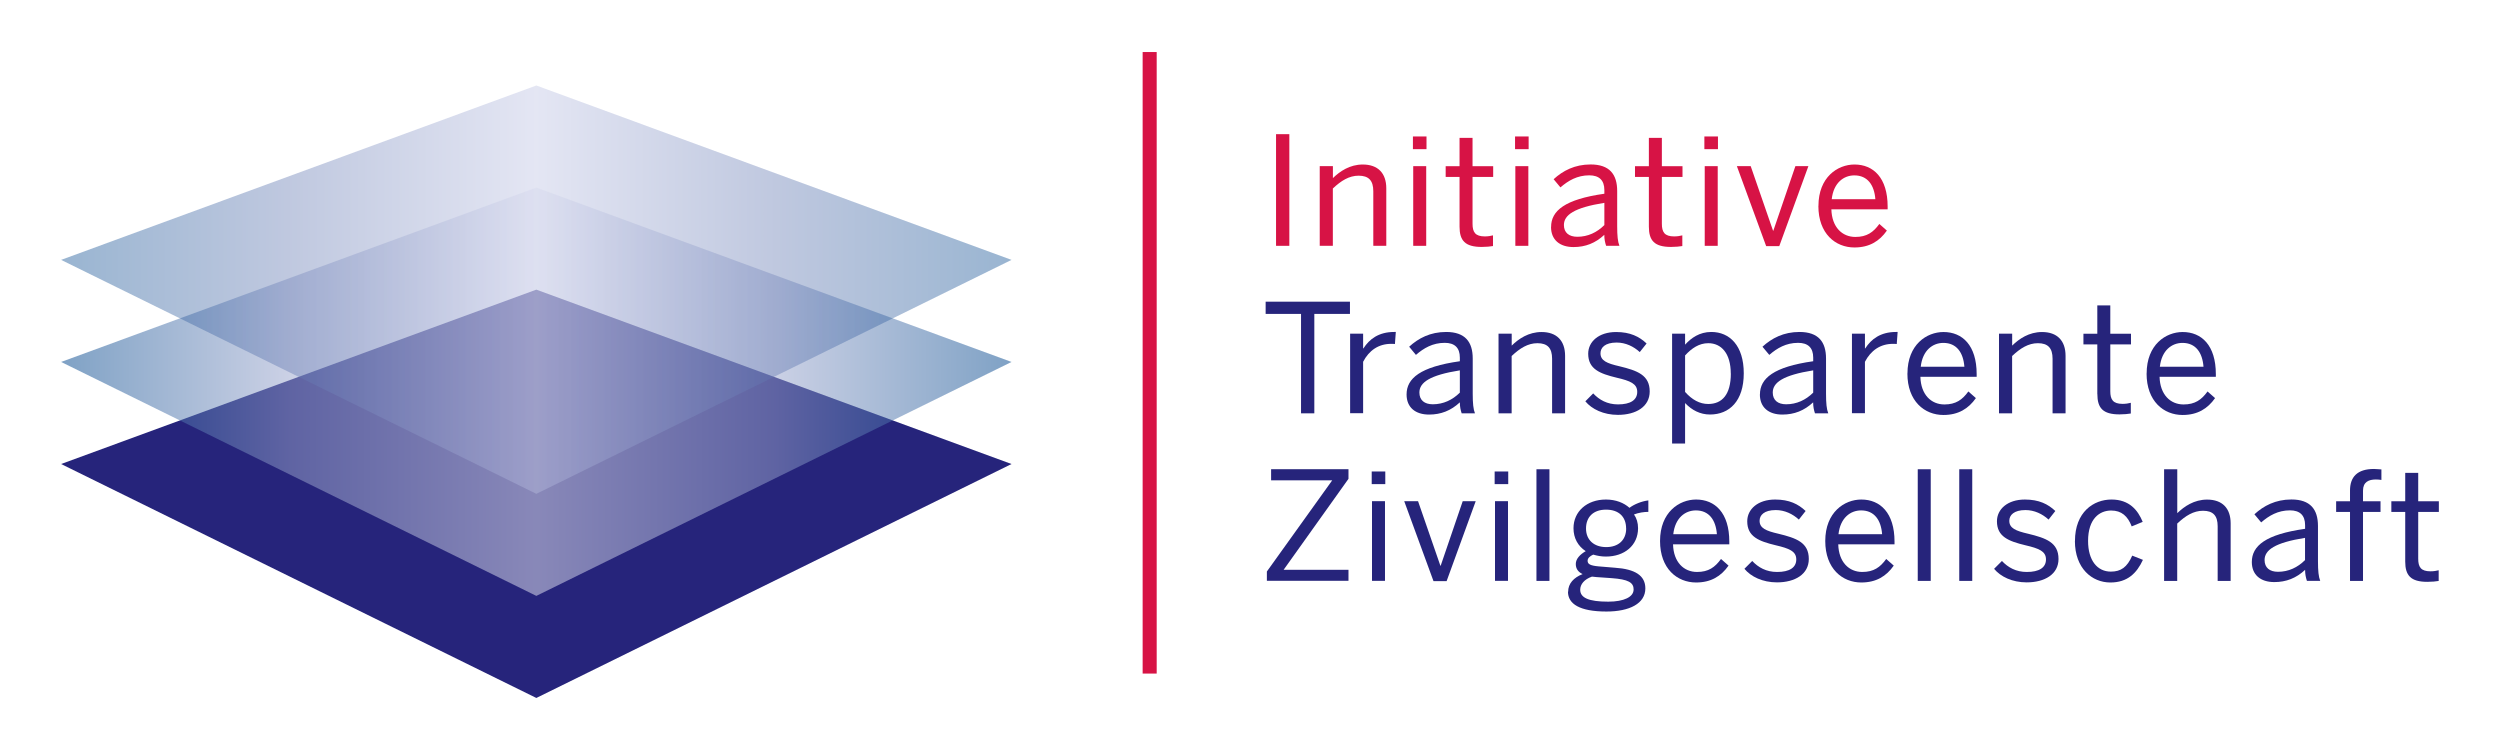 <?xml version="1.0" encoding="UTF-8"?> <svg xmlns="http://www.w3.org/2000/svg" xmlns:xlink="http://www.w3.org/1999/xlink" id="Layer_1" data-name="Layer 1" viewBox="0 0 425.2 127.56"><defs><style> .cls-1 { fill: #d71345; } .cls-1, .cls-2, .cls-3, .cls-4 { stroke-width: 0px; } .cls-2 { fill: url(#linear-gradient-2); opacity: .4; } .cls-3 { fill: url(#linear-gradient); opacity: .5; } .cls-4 { fill: #26247b; } </style><linearGradient id="linear-gradient" x1="10.39" y1="66.63" x2="172.04" y2="66.63" gradientUnits="userSpaceOnUse"><stop offset="0" stop-color="#00458c"></stop><stop offset=".24" stop-color="#98a3cc"></stop><stop offset=".5" stop-color="#ebecf7"></stop><stop offset=".75" stop-color="#98a3cc"></stop><stop offset="1" stop-color="#00458c"></stop></linearGradient><linearGradient id="linear-gradient-2" x1="10.39" y1="49.26" x2="172.04" y2="49.26" gradientUnits="userSpaceOnUse"><stop offset="0" stop-color="#00458c"></stop><stop offset=".24" stop-color="#6076b0"></stop><stop offset=".5" stop-color="#bbc0e2"></stop><stop offset=".75" stop-color="#6076b0"></stop><stop offset="1" stop-color="#00458c"></stop></linearGradient></defs><g><polygon class="cls-4" points="91.22 118.71 10.39 78.92 91.22 49.26 172.04 78.92 91.22 118.71"></polygon><polygon class="cls-3" points="91.22 101.35 10.39 61.56 91.22 31.9 172.04 61.56 91.22 101.35"></polygon><polygon class="cls-2" points="91.22 83.99 10.39 44.2 91.22 14.54 172.04 44.2 91.22 83.99"></polygon></g><path class="cls-1" d="M217.03,22.82h2.26v18.99h-2.26v-18.99Z"></path><path class="cls-1" d="M224.47,28.26h2.23v2.03c1.18-1.15,2.87-2.31,5.08-2.31,2.59,0,4,1.49,4,4.05v9.78h-2.21v-9.29c0-1.8-.77-2.64-2.49-2.64-1.62,0-2.98.85-4.39,2.18v9.75h-2.23v-13.55Z"></path><path class="cls-1" d="M240.31,23.21h2.31v2.16h-2.31v-2.16ZM240.36,28.26h2.21v13.55h-2.21v-13.55Z"></path><path class="cls-1" d="M248.24,38.53v-8.44h-2.36v-1.82h2.36v-4.82h2.21v4.82h3.51v1.82h-3.51v7.96c0,1.44.46,2.16,2.1,2.16.49,0,1.03-.08,1.38-.18v1.82c-.38.08-1.23.15-1.92.15-2.85,0-3.77-1.1-3.77-3.46Z"></path><path class="cls-1" d="M257.68,23.21h2.31v2.16h-2.31v-2.16ZM257.73,28.26h2.21v13.55h-2.21v-13.55Z"></path><path class="cls-1" d="M263.81,38.6c0-2.75,2.33-4.7,9.06-5.65v-.62c0-1.69-.9-2.51-2.57-2.51-2.05,0-3.57.9-4.9,2.05l-1.16-1.39c1.57-1.44,3.59-2.51,6.29-2.51,3.23,0,4.52,1.69,4.52,4.52v5.98c0,1.64.1,2.64.38,3.34h-2.26c-.18-.56-.31-1.1-.31-1.87-1.51,1.41-3.21,2.08-5.24,2.08-2.33,0-3.82-1.23-3.82-3.41ZM272.87,38.3v-3.8c-5.16.82-6.88,2.08-6.88,3.77,0,1.31.87,2,2.28,2,1.8,0,3.34-.74,4.59-1.98Z"></path><path class="cls-1" d="M280.44,38.53v-8.44h-2.36v-1.82h2.36v-4.82h2.21v4.82h3.51v1.82h-3.51v7.96c0,1.44.46,2.16,2.1,2.16.49,0,1.03-.08,1.38-.18v1.82c-.38.08-1.23.15-1.92.15-2.85,0-3.77-1.1-3.77-3.46Z"></path><path class="cls-1" d="M289.88,23.21h2.31v2.16h-2.31v-2.16ZM289.94,28.26h2.21v13.55h-2.21v-13.55Z"></path><path class="cls-1" d="M295.4,28.26h2.36l3.8,10.98h.05l3.75-10.98h2.21l-4.95,13.6h-2.23l-4.98-13.6Z"></path><path class="cls-1" d="M309.28,35.04c0-4.93,3.28-7.06,6.13-7.06,3.21,0,5.64,2.26,5.64,7.16v.46h-9.57c.08,3.05,1.85,4.7,4.08,4.7,1.95,0,3.05-.79,4.08-2.21l1.28,1.13c-1.26,1.8-2.98,2.87-5.52,2.87-3.21,0-6.13-2.33-6.13-7.06ZM318.96,33.88c-.18-2.41-1.33-4.05-3.57-4.05-1.82,0-3.54,1.26-3.85,4.05h7.42Z"></path><g><path class="cls-4" d="M221.29,53.39h-6.03v-2.08h14.34v2.08h-6.06v16.91h-2.26v-16.91Z"></path><path class="cls-4" d="M229.63,56.75h2.21v2.51h.05c1-1.57,2.59-2.8,5.23-2.8h.28l-.15,2.05c-.08-.03-.56-.03-.64-.03-2.16,0-3.77,1.13-4.77,3.05v8.75h-2.21v-13.55Z"></path><path class="cls-4" d="M239.23,67.09c0-2.74,2.33-4.7,9.06-5.65v-.62c0-1.69-.9-2.51-2.57-2.51-2.05,0-3.57.9-4.9,2.05l-1.15-1.39c1.57-1.44,3.59-2.51,6.29-2.51,3.23,0,4.52,1.69,4.52,4.52v5.98c0,1.64.1,2.64.38,3.34h-2.26c-.18-.56-.31-1.1-.31-1.87-1.51,1.41-3.21,2.08-5.24,2.08-2.33,0-3.82-1.23-3.82-3.41ZM248.29,66.79v-3.8c-5.16.82-6.88,2.08-6.88,3.77,0,1.31.87,2,2.28,2,1.8,0,3.34-.74,4.59-1.97Z"></path><path class="cls-4" d="M254.88,56.75h2.23v2.03c1.18-1.16,2.87-2.31,5.08-2.31,2.59,0,4,1.49,4,4.05v9.78h-2.21v-9.29c0-1.8-.77-2.64-2.49-2.64-1.62,0-2.98.85-4.39,2.18v9.75h-2.23v-13.55Z"></path><path class="cls-4" d="M269.64,68.25l1.33-1.34c1.03,1.1,2.39,1.87,4.23,1.87,2.1,0,3.26-.74,3.26-2.13s-1.18-1.87-3.49-2.41c-2.87-.69-4.85-1.46-4.85-4.08,0-2.05,1.8-3.69,4.75-3.69,2.39,0,3.93.77,5.18,1.95l-1.16,1.46c-1.03-.95-2.41-1.62-3.93-1.62-1.98,0-2.75.87-2.75,1.82,0,1.26,1.08,1.72,3.21,2.21,3.05.74,5.16,1.49,5.16,4.29,0,2.59-2.33,3.98-5.41,3.98-2.44,0-4.44-.97-5.54-2.31Z"></path><path class="cls-4" d="M284.39,56.75h2.21v1.87c1.03-1.13,2.44-2.16,4.46-2.16,3.11,0,5.52,2.31,5.52,7.03s-2.44,7.01-5.75,7.01c-1.67,0-3.08-.74-4.23-1.95v6.88h-2.21v-18.68ZM294.37,63.53c0-3.46-1.64-5.16-3.82-5.16-1.56,0-2.82.85-3.95,2.08v6.21c1.18,1.33,2.49,2.05,3.93,2.05,2.36,0,3.85-1.59,3.85-5.18Z"></path><path class="cls-4" d="M299.33,67.09c0-2.74,2.33-4.7,9.06-5.65v-.62c0-1.69-.9-2.51-2.57-2.51-2.05,0-3.57.9-4.9,2.05l-1.16-1.39c1.57-1.44,3.59-2.51,6.29-2.51,3.23,0,4.52,1.69,4.52,4.52v5.98c0,1.64.1,2.64.38,3.34h-2.26c-.18-.56-.31-1.1-.31-1.87-1.51,1.41-3.21,2.08-5.24,2.08-2.33,0-3.82-1.23-3.82-3.41ZM308.39,66.79v-3.8c-5.16.82-6.88,2.08-6.88,3.77,0,1.31.87,2,2.28,2,1.8,0,3.34-.74,4.59-1.97Z"></path><path class="cls-4" d="M314.98,56.75h2.21v2.51h.05c1-1.57,2.59-2.8,5.23-2.8h.28l-.15,2.05c-.08-.03-.56-.03-.64-.03-2.16,0-3.77,1.13-4.77,3.05v8.75h-2.21v-13.55Z"></path><path class="cls-4" d="M324.42,63.53c0-4.93,3.28-7.06,6.13-7.06,3.21,0,5.64,2.26,5.64,7.16v.46h-9.57c.08,3.05,1.85,4.7,4.08,4.7,1.95,0,3.05-.79,4.08-2.21l1.28,1.13c-1.26,1.79-2.98,2.87-5.52,2.87-3.21,0-6.13-2.33-6.13-7.06ZM334.1,62.37c-.18-2.41-1.33-4.05-3.57-4.05-1.82,0-3.54,1.26-3.85,4.05h7.42Z"></path><path class="cls-4" d="M340,56.75h2.23v2.03c1.18-1.16,2.87-2.31,5.08-2.31,2.59,0,4,1.49,4,4.05v9.78h-2.21v-9.29c0-1.8-.77-2.64-2.49-2.64-1.62,0-2.98.85-4.39,2.18v9.75h-2.23v-13.55Z"></path><path class="cls-4" d="M356.71,67.02v-8.44h-2.36v-1.82h2.36v-4.82h2.21v4.82h3.52v1.82h-3.52v7.95c0,1.44.46,2.16,2.1,2.16.49,0,1.03-.08,1.39-.18v1.82c-.38.08-1.23.15-1.92.15-2.85,0-3.77-1.1-3.77-3.46Z"></path><path class="cls-4" d="M365.1,63.53c0-4.93,3.28-7.06,6.13-7.06,3.21,0,5.64,2.26,5.64,7.16v.46h-9.57c.08,3.05,1.85,4.7,4.08,4.7,1.95,0,3.05-.79,4.08-2.21l1.28,1.13c-1.26,1.79-2.98,2.87-5.52,2.87-3.21,0-6.13-2.33-6.13-7.06ZM374.77,62.37c-.18-2.41-1.33-4.05-3.57-4.05-1.82,0-3.54,1.26-3.85,4.05h7.42Z"></path><path class="cls-4" d="M215.47,97.2l11.11-15.5h-10.39v-1.9h13.16v1.64l-11.03,15.47h11.03v1.87h-13.88v-1.59Z"></path><path class="cls-4" d="M233.3,80.19h2.31v2.15h-2.31v-2.15ZM233.35,85.24h2.21v13.55h-2.21v-13.55Z"></path><path class="cls-4" d="M238.82,85.24h2.36l3.8,10.98h.05l3.75-10.98h2.21l-4.95,13.6h-2.23l-4.98-13.6Z"></path><path class="cls-4" d="M254.21,80.19h2.31v2.15h-2.31v-2.15ZM254.27,85.24h2.21v13.55h-2.21v-13.55Z"></path><path class="cls-4" d="M261.32,79.81h2.21v18.99h-2.21v-18.99Z"></path><path class="cls-4" d="M266.71,100.64c0-1.39.95-2.41,2.46-3-.77-.36-1.16-.92-1.16-1.72,0-.87.72-1.62,1.69-2.18-1.31-.85-2.08-2.21-2.08-3.9,0-2.85,2.28-4.88,5.52-4.88,1.67,0,3.05.56,4,1.41.82-.62,2.1-1.13,3.21-1.26v1.95c-.74,0-1.64.13-2.44.44.44.62.69,1.41.69,2.34,0,2.92-2.31,4.82-5.47,4.82-.79,0-1.46-.13-2.16-.33-.56.26-.95.59-.95,1.05,0,.56.44.82,1.87.95l2.77.23c3.44.23,5.18,1.33,5.18,3.52,0,2.57-2.69,3.93-6.62,3.93-4.57,0-6.54-1.31-6.54-3.36ZM277.85,100.28c0-1.21-.9-1.74-3.75-1.95l-2.57-.18c-.26-.03-.51-.05-.77-.08-1.31.46-2,1.31-2,2.23,0,1.36,1.41,2.03,4.77,2.03,2.7,0,4.31-.82,4.31-2.05ZM276.57,89.89c0-1.98-1.23-3.21-3.41-3.21s-3.41,1.26-3.41,3.21,1.36,3.16,3.44,3.16,3.39-1.21,3.39-3.16Z"></path><path class="cls-4" d="M282.34,92.02c0-4.93,3.29-7.06,6.13-7.06,3.21,0,5.65,2.26,5.65,7.16v.46h-9.57c.08,3.05,1.85,4.7,4.08,4.7,1.95,0,3.05-.79,4.08-2.21l1.28,1.13c-1.26,1.8-2.98,2.87-5.52,2.87-3.21,0-6.13-2.34-6.13-7.06ZM292.01,90.86c-.18-2.41-1.33-4.05-3.57-4.05-1.82,0-3.54,1.26-3.85,4.05h7.41Z"></path><path class="cls-4" d="M296.69,96.74l1.33-1.33c1.03,1.1,2.39,1.87,4.23,1.87,2.1,0,3.26-.74,3.26-2.13s-1.18-1.87-3.49-2.41c-2.87-.69-4.85-1.46-4.85-4.08,0-2.05,1.8-3.7,4.75-3.7,2.39,0,3.93.77,5.18,1.95l-1.15,1.46c-1.03-.95-2.41-1.62-3.93-1.62-1.98,0-2.75.87-2.75,1.82,0,1.26,1.08,1.72,3.21,2.21,3.05.74,5.16,1.49,5.16,4.29,0,2.59-2.34,3.98-5.41,3.98-2.44,0-4.44-.97-5.54-2.31Z"></path><path class="cls-4" d="M310.44,92.02c0-4.93,3.29-7.06,6.13-7.06,3.21,0,5.65,2.26,5.65,7.16v.46h-9.57c.08,3.05,1.85,4.7,4.08,4.7,1.95,0,3.05-.79,4.08-2.21l1.28,1.13c-1.26,1.8-2.98,2.87-5.52,2.87-3.21,0-6.13-2.34-6.13-7.06ZM320.11,90.86c-.18-2.41-1.33-4.05-3.57-4.05-1.82,0-3.54,1.26-3.85,4.05h7.42Z"></path><path class="cls-4" d="M326.17,79.81h2.21v18.99h-2.21v-18.99Z"></path><path class="cls-4" d="M333.23,79.81h2.21v18.99h-2.21v-18.99Z"></path><path class="cls-4" d="M339.16,96.74l1.33-1.33c1.03,1.1,2.39,1.87,4.23,1.87,2.1,0,3.26-.74,3.26-2.13s-1.18-1.87-3.49-2.41c-2.87-.69-4.85-1.46-4.85-4.08,0-2.05,1.8-3.7,4.75-3.7,2.39,0,3.93.77,5.18,1.95l-1.15,1.46c-1.03-.95-2.41-1.62-3.93-1.62-1.97,0-2.75.87-2.75,1.82,0,1.26,1.08,1.72,3.21,2.21,3.05.74,5.16,1.49,5.16,4.29,0,2.59-2.33,3.98-5.42,3.98-2.44,0-4.44-.97-5.54-2.31Z"></path><path class="cls-4" d="M352.91,92.02c0-4.95,3.18-7.06,6.21-7.06s4.49,1.8,5.31,3.8l-1.87.77c-.67-1.74-1.72-2.7-3.49-2.7-1.95,0-3.93,1.36-3.93,5.18,0,3.34,1.59,5.21,3.87,5.21,1.72,0,2.77-.74,3.64-2.72l1.82.72c-1.05,2.26-2.62,3.85-5.54,3.85-3.13,0-6.03-2.41-6.03-7.06Z"></path><path class="cls-4" d="M368.08,79.81h2.23v7.47c1.18-1.15,2.87-2.31,5.08-2.31,2.59,0,4,1.49,4,4.05v9.78h-2.21v-9.29c0-1.8-.77-2.64-2.49-2.64-1.62,0-2.98.85-4.39,2.18v9.75h-2.23v-18.99Z"></path><path class="cls-4" d="M382.99,95.59c0-2.75,2.33-4.7,9.06-5.65v-.62c0-1.69-.9-2.52-2.57-2.52-2.05,0-3.57.9-4.9,2.05l-1.15-1.38c1.56-1.44,3.59-2.52,6.29-2.52,3.23,0,4.52,1.69,4.52,4.52v5.98c0,1.64.1,2.64.38,3.34h-2.26c-.18-.56-.31-1.1-.31-1.87-1.51,1.41-3.21,2.08-5.24,2.08-2.33,0-3.82-1.23-3.82-3.41ZM392.04,95.28v-3.8c-5.16.82-6.88,2.08-6.88,3.77,0,1.31.87,2,2.28,2,1.8,0,3.34-.74,4.59-1.98Z"></path><path class="cls-4" d="M399.69,87.07h-2.36v-1.82h2.36v-1.82c0-2.28,1.2-3.67,4.08-3.67.38,0,1.05.08,1.26.08v1.79c-.21-.05-.64-.08-.95-.08-1.23,0-2.18.44-2.18,1.9v1.8h2.98v1.82h-2.98v11.73h-2.21v-11.73Z"></path><path class="cls-4" d="M409.08,95.51v-8.44h-2.36v-1.82h2.36v-4.82h2.21v4.82h3.51v1.82h-3.51v7.95c0,1.44.46,2.15,2.1,2.15.49,0,1.03-.08,1.38-.18v1.82c-.38.08-1.23.15-1.92.15-2.85,0-3.77-1.1-3.77-3.46Z"></path></g><rect class="cls-1" x="194.34" y="8.85" width="2.39" height="105.71"></rect></svg> 